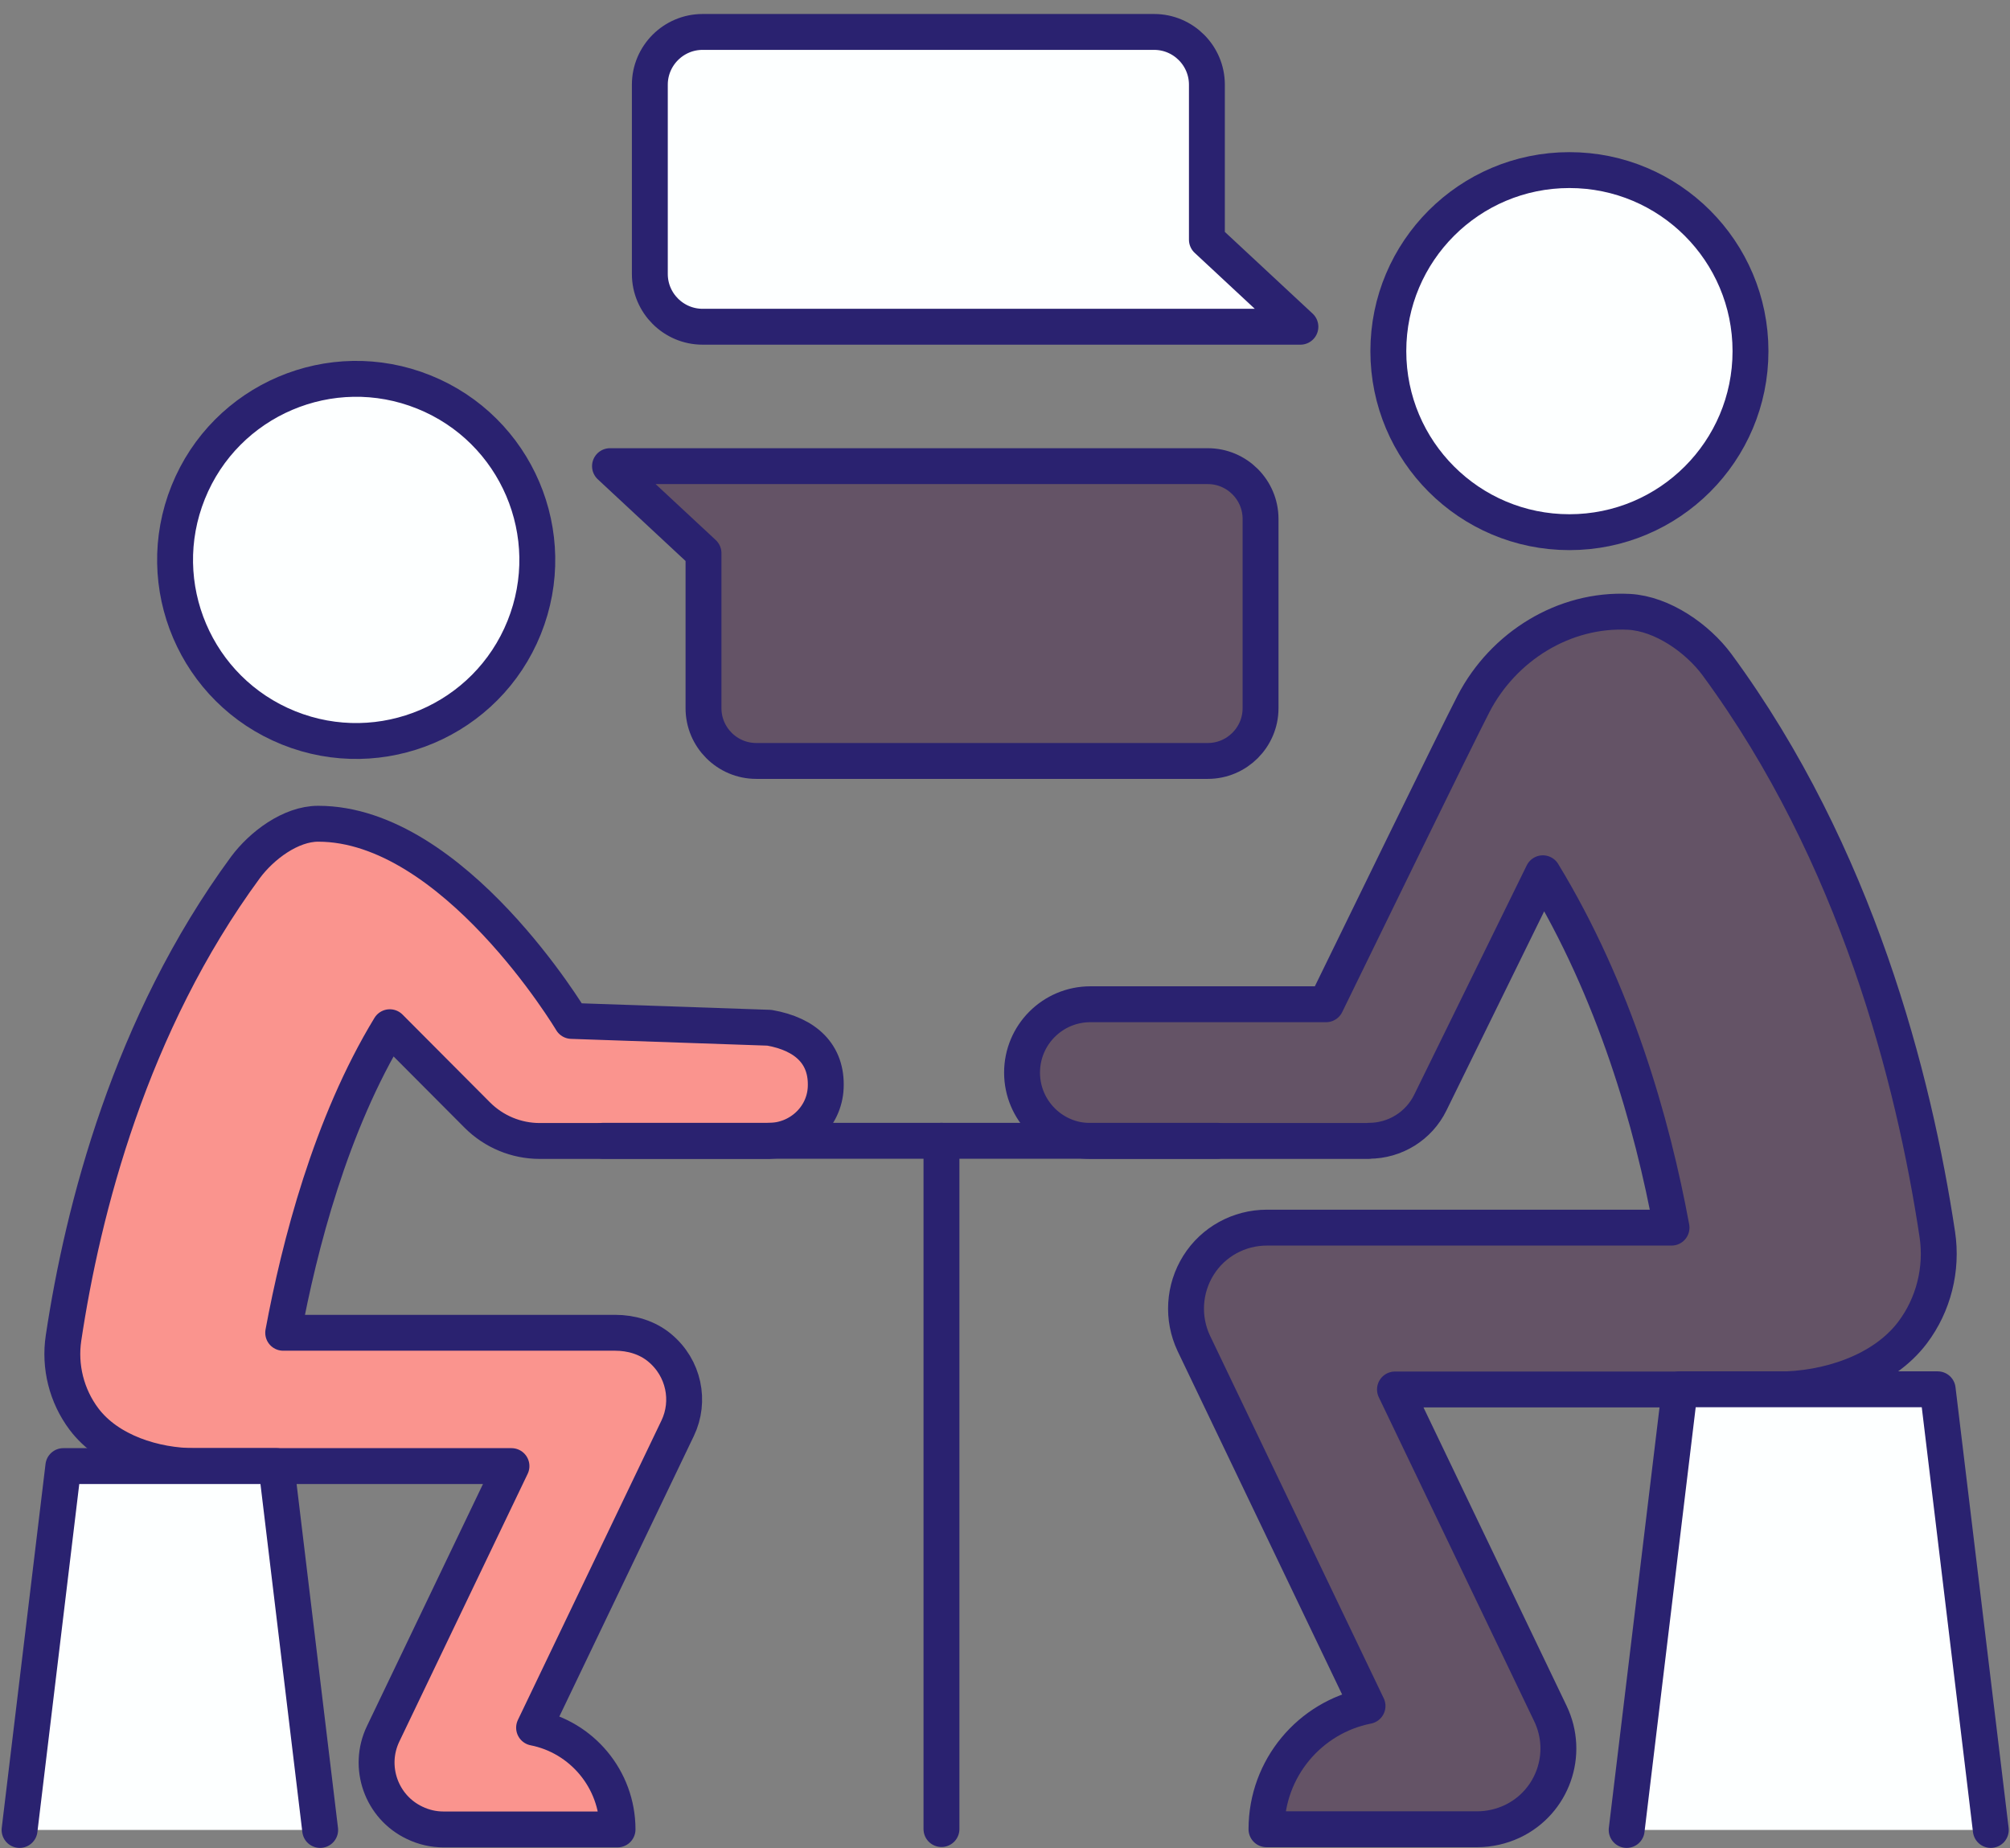 <svg width="112" height="103" viewBox="0 0 112 103" fill="none" xmlns="http://www.w3.org/2000/svg">
<rect x="0" y="0" width="112" height="103" fill="#808080" stroke="none"/>
<path d="M29.208 34.973C31.288 29.803 28.784 23.926 23.614 21.846C18.445 19.765 12.567 22.27 10.487 27.439C8.407 32.609 10.911 38.486 16.081 40.567C21.25 42.647 27.128 40.142 29.208 34.973Z" fill="#FDFFFF" stroke="#2A2270" stroke-width="2" stroke-linecap="round" stroke-linejoin="round"/>
<path d="M42.85 63.58C44.52 63.58 45.94 62.28 46.01 60.61C46.09 58.77 44.92 57.64 42.87 57.28L31.85 56.9C31.85 56.9 25.29 45.91 17.73 45.91C16.19 45.91 14.58 47.13 13.68 48.34C7.25 57.09 4.61 67.44 3.54 74.57C3.3 76.16 3.71 77.8 4.68 79.09C6.05 80.91 8.64 81.71 10.85 81.71H28.5L21.35 96.63C20.46 98.48 21.25 100.71 23.1 101.59C23.62 101.84 24.16 101.96 24.7 101.96H34.41C34.41 99.16 32.41 96.81 29.76 96.29L37.76 79.6C38.48 78.1 38.12 76.24 36.75 75.11C36.06 74.54 35.17 74.28 34.28 74.28H15.78C16.68 69.44 18.42 62.67 21.72 57.25L26.6 62.15C27.52 63.07 28.77 63.59 30.07 63.59H42.85V63.58Z" fill="#FA948E" stroke="#2A2270" stroke-width="2" stroke-linecap="round" stroke-linejoin="round"/>
<path d="M1.09 101.99L3.53 81.71H3.65H15.34H15.4L17.84 101.99" fill="#FDFFFF"/>
<path d="M1.09 101.99L3.53 81.71H3.65H15.34H15.4L17.84 101.99" stroke="#2A2270" stroke-width="2" stroke-linecap="round" stroke-linejoin="round"/>
<path d="M87.45 29.66C93.023 29.66 97.54 25.143 97.54 19.57C97.54 13.998 93.023 9.48 87.45 9.48C81.877 9.48 77.36 13.998 77.36 19.57C77.36 25.143 81.877 29.66 87.45 29.66Z" fill="#FDFFFF" stroke="#2A2270" stroke-width="2" stroke-linecap="round" stroke-linejoin="round"/>
<path d="M76.28 63.58C77.73 63.58 79.06 62.76 79.7 61.45L85.97 48.67C89.96 55.23 92.06 62.56 93.14 68.42H70.59C69.04 68.42 67.6 69.21 66.78 70.52C65.96 71.83 65.86 73.47 66.52 74.87L76.2 95.08C72.99 95.71 70.57 98.55 70.57 101.95H82.33C82.98 101.95 83.65 101.8 84.27 101.51C86.52 100.44 87.47 97.75 86.39 95.5L77.73 77.44H99.1C101.78 77.44 104.91 76.47 106.57 74.27C107.74 72.72 108.24 70.73 107.95 68.8C106.65 60.16 103.46 47.63 95.67 37.04C94.59 35.58 92.63 34.2 90.77 34.1C87.14 33.91 83.76 36.04 82.11 39.22C81.1 41.17 75.66 52.35 73.89 55.97H60.76C58.65 55.97 56.95 57.68 56.95 59.78C56.95 61.88 58.65 63.59 60.76 63.59H76.26L76.28 63.58Z" fill="#645366" stroke="#2A2270" stroke-width="2" stroke-linecap="round" stroke-linejoin="round"/>
<path d="M110.93 101.99L107.97 77.43H107.83H93.67H93.6L90.64 101.99" fill="#FDFFFF"/>
<path d="M110.93 101.99L107.97 77.43H107.83H93.67H93.6L90.64 101.99" stroke="#2A2270" stroke-width="2" stroke-linecap="round" stroke-linejoin="round"/>
<path d="M39.2 39.47V30.83L33.99 25.98H67.3C68.92 25.98 70.24 27.3 70.24 28.92V39.47C70.24 41.09 68.92 42.41 67.3 42.41H42.14C40.52 42.41 39.2 41.09 39.2 39.47Z" fill="#645366" stroke="#2A2270" stroke-width="2" stroke-linecap="round" stroke-linejoin="round"/>
<path d="M67.25 4.72V13.36L72.46 18.21H39.15C37.53 18.21 36.21 16.89 36.21 15.27V4.72C36.21 3.1 37.53 1.78 39.15 1.78H64.31C65.93 1.78 67.25 3.1 67.25 4.72Z" fill="#FDFFFF" stroke="#2A2270" stroke-width="2" stroke-linecap="round" stroke-linejoin="round"/>
<path d="M67.83 63.58H33.59" stroke="#2A2270" stroke-width="2" stroke-linecap="round" stroke-linejoin="round"/>
<path d="M52.46 63.58V101.94" stroke="#2A2270" stroke-width="2" stroke-linecap="round" stroke-linejoin="round"/>
</svg>
